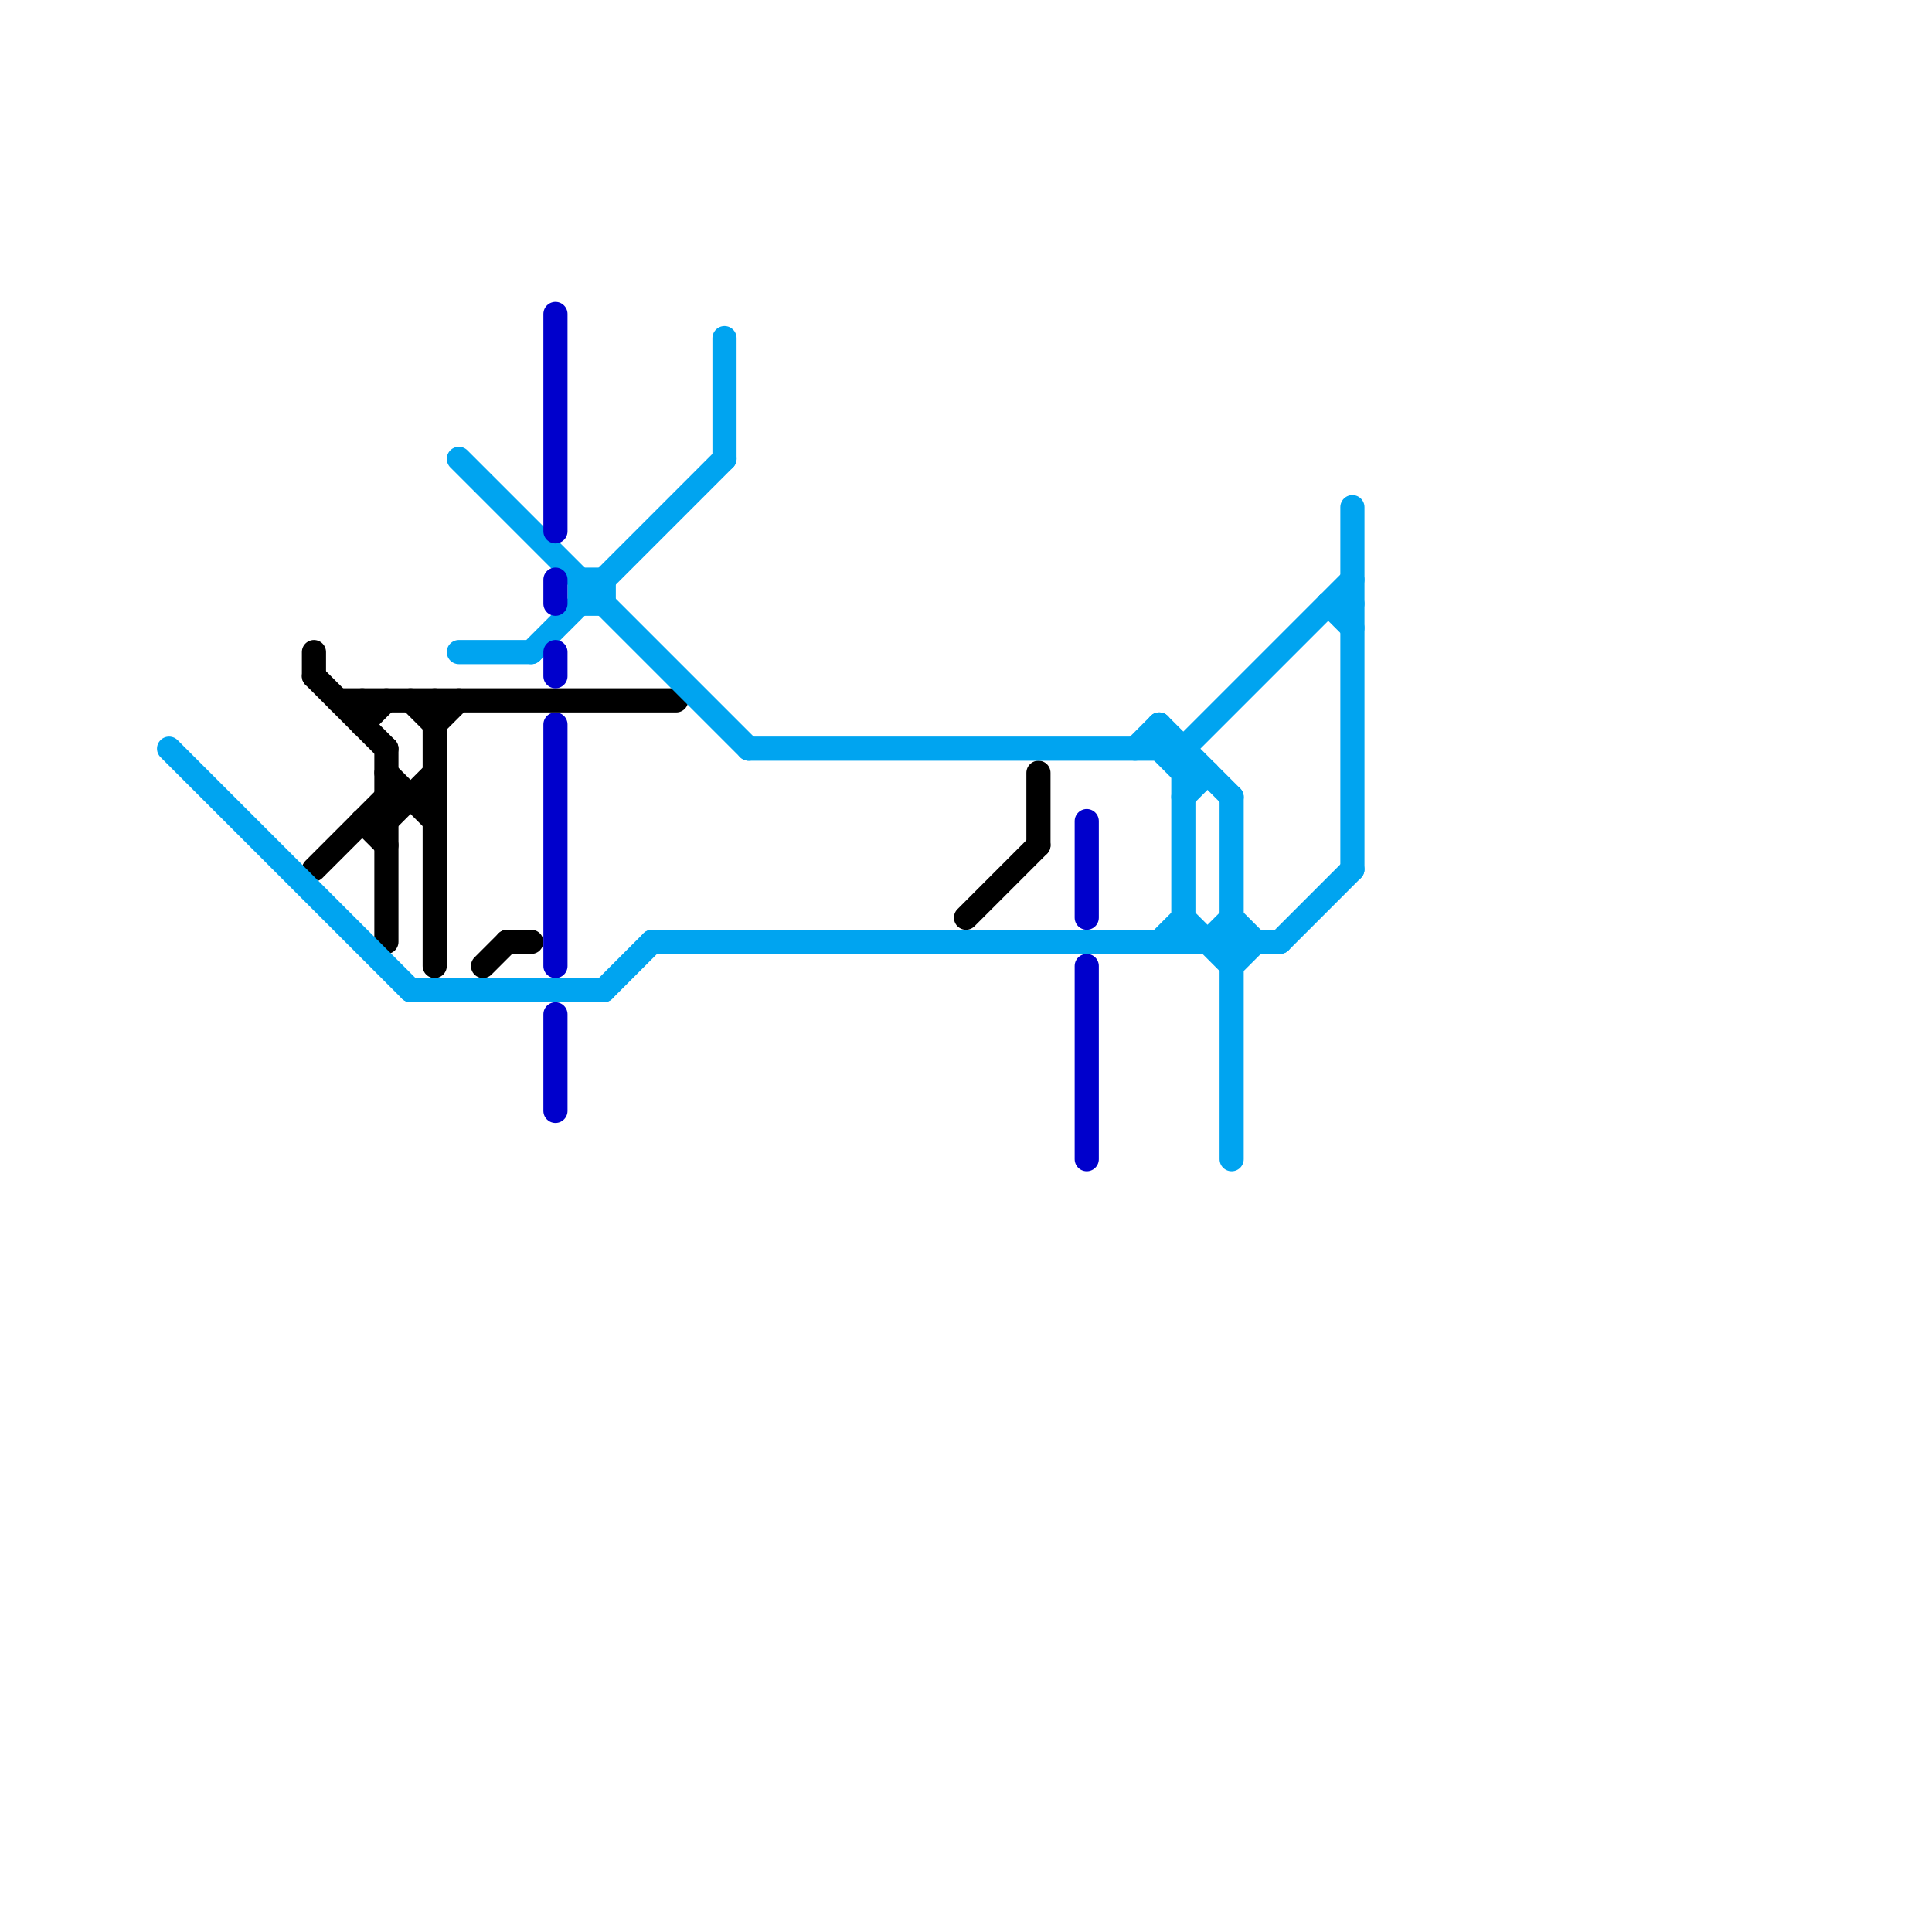 
<svg version="1.1" xmlns="http://www.w3.org/2000/svg" viewBox="0 0 80 80">
<style>text { font: 1px Helvetica; font-weight: 600; white-space: pre; dominant-baseline: central; } line { stroke-width: 1; fill: none; stroke-linecap: round; stroke-linejoin: round; } .c0 { stroke: #000000 } .c1 { stroke: #00a4f0 } .c2 { stroke: #0000cc } .w1 { stroke-width: 1; }</style><defs></defs><line class="c0 " x1="40" y1="38" x2="43" y2="35"/><line class="c0 " x1="16" y1="34" x2="18" y2="32"/><line class="c0 " x1="15" y1="34" x2="16" y2="35"/><line class="c0 " x1="13" y1="27" x2="13" y2="28"/><line class="c0 " x1="18" y1="30" x2="19" y2="29"/><line class="c0 " x1="16" y1="32" x2="18" y2="34"/><line class="c0 " x1="15" y1="29" x2="15" y2="30"/><line class="c0 " x1="13" y1="36" x2="16" y2="33"/><line class="c0 " x1="43" y1="32" x2="43" y2="35"/><line class="c0 " x1="14" y1="29" x2="28" y2="29"/><line class="c0 " x1="15" y1="34" x2="16" y2="34"/><line class="c0 " x1="20" y1="40" x2="21" y2="39"/><line class="c0 " x1="17" y1="29" x2="18" y2="30"/><line class="c0 " x1="15" y1="30" x2="16" y2="29"/><line class="c0 " x1="13" y1="28" x2="16" y2="31"/><line class="c0 " x1="21" y1="39" x2="22" y2="39"/><line class="c0 " x1="16" y1="31" x2="16" y2="39"/><line class="c0 " x1="16" y1="33" x2="18" y2="33"/><line class="c0 " x1="18" y1="29" x2="18" y2="40"/><line class="c1 " x1="24" y1="25" x2="25" y2="25"/><line class="c1 " x1="19" y1="27" x2="22" y2="27"/><line class="c1 " x1="49" y1="32" x2="50" y2="32"/><line class="c1 " x1="48" y1="30" x2="48" y2="31"/><line class="c1 " x1="50" y1="39" x2="51" y2="38"/><line class="c1 " x1="48" y1="31" x2="49" y2="32"/><line class="c1 " x1="49" y1="38" x2="51" y2="40"/><line class="c1 " x1="48" y1="30" x2="51" y2="33"/><line class="c1 " x1="55" y1="25" x2="56" y2="25"/><line class="c1 " x1="22" y1="27" x2="30" y2="19"/><line class="c1 " x1="24" y1="24" x2="25" y2="24"/><line class="c1 " x1="53" y1="39" x2="56" y2="36"/><line class="c1 " x1="31" y1="31" x2="49" y2="31"/><line class="c1 " x1="49" y1="31" x2="56" y2="24"/><line class="c1 " x1="27" y1="39" x2="53" y2="39"/><line class="c1 " x1="49" y1="33" x2="50" y2="32"/><line class="c1 " x1="47" y1="31" x2="48" y2="30"/><line class="c1 " x1="51" y1="33" x2="51" y2="48"/><line class="c1 " x1="51" y1="40" x2="52" y2="39"/><line class="c1 " x1="19" y1="19" x2="31" y2="31"/><line class="c1 " x1="30" y1="14" x2="30" y2="19"/><line class="c1 " x1="51" y1="38" x2="52" y2="39"/><line class="c1 " x1="24" y1="24" x2="24" y2="25"/><line class="c1 " x1="7" y1="31" x2="17" y2="41"/><line class="c1 " x1="49" y1="31" x2="49" y2="39"/><line class="c1 " x1="48" y1="39" x2="49" y2="38"/><line class="c1 " x1="17" y1="41" x2="25" y2="41"/><line class="c1 " x1="55" y1="25" x2="56" y2="26"/><line class="c1 " x1="25" y1="24" x2="25" y2="25"/><line class="c1 " x1="25" y1="41" x2="27" y2="39"/><line class="c1 " x1="56" y1="21" x2="56" y2="36"/><line class="c2 " x1="45" y1="34" x2="45" y2="38"/><line class="c2 " x1="23" y1="24" x2="23" y2="25"/><line class="c2 " x1="23" y1="27" x2="23" y2="28"/><line class="c2 " x1="45" y1="40" x2="45" y2="48"/><line class="c2 " x1="23" y1="30" x2="23" y2="40"/><line class="c2 " x1="23" y1="42" x2="23" y2="46"/><line class="c2 " x1="23" y1="13" x2="23" y2="22"/>
</svg>
